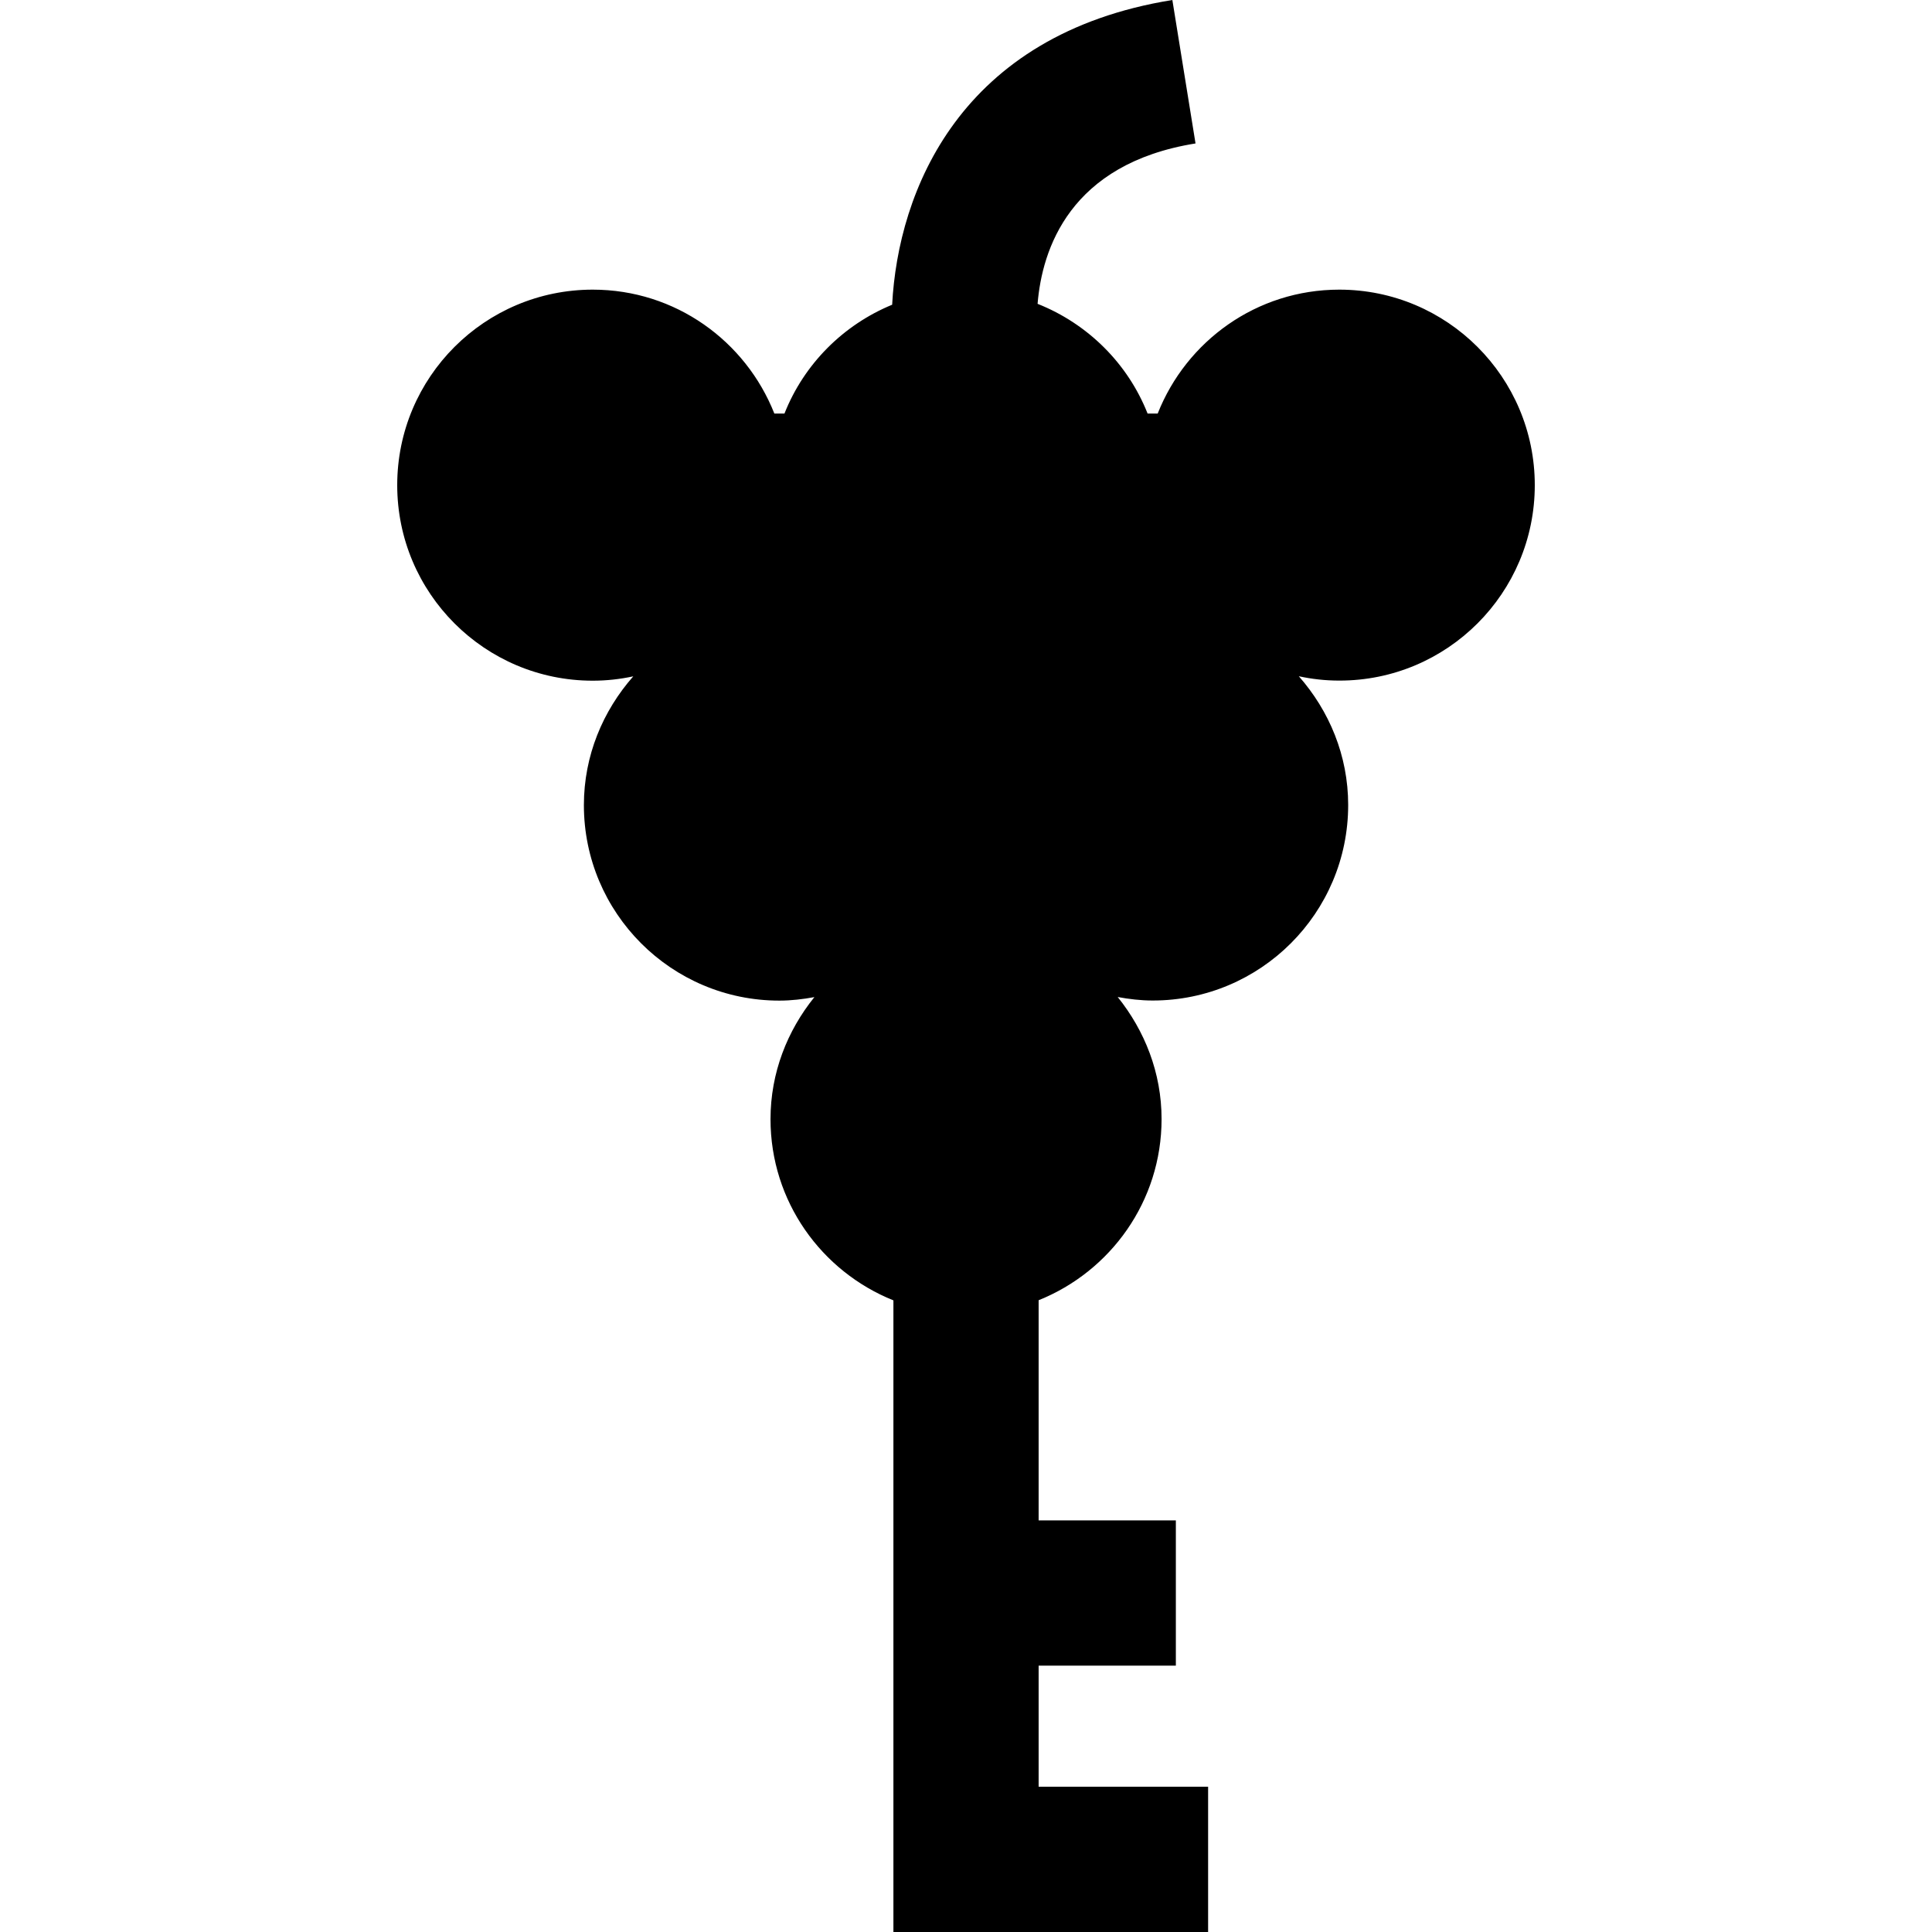 <?xml version="1.0" encoding="iso-8859-1"?>
<!-- Uploaded to: SVG Repo, www.svgrepo.com, Generator: SVG Repo Mixer Tools -->
<!DOCTYPE svg PUBLIC "-//W3C//DTD SVG 1.1//EN" "http://www.w3.org/Graphics/SVG/1.1/DTD/svg11.dtd">
<svg fill="#000000" version="1.1" id="Capa_1" xmlns="http://www.w3.org/2000/svg" xmlns:xlink="http://www.w3.org/1999/xlink" 
	 width="800px" height="800px" viewBox="0 0 241.49 241.491"
	 xml:space="preserve">
<g>
	<path d="M191.84,60.642c0-13.491-10.947-24.438-24.436-24.438c-10.332,0-19.115,6.425-22.697,15.486h-1.265
		c-2.482-6.274-7.483-11.222-13.749-13.713c0.556-6.81,4.008-17.517,19.742-20.047L146.539,0
		c-26.574,4.286-34.291,23.915-35.024,38.089c-6.126,2.523-11.018,7.427-13.461,13.601h-1.265
		c-3.582-9.062-12.365-15.486-22.697-15.486c-13.492,0-24.441,10.94-24.441,24.438c0,13.491,10.943,24.441,24.441,24.441
		c1.738,0,3.425-0.192,5.065-0.544c-3.794,4.309-6.174,9.91-6.174,16.092c0,13.495,10.938,24.441,24.435,24.441
		c1.501,0,2.947-0.177,4.377-0.438c-3.378,4.185-5.485,9.451-5.485,15.256c0,10.278,6.369,19.038,15.362,22.65v78.95h39.336v-18.158
		h-21.184v-15.132h17.152v-18.157h-17.152v-27.521c8.984-3.605,15.367-12.365,15.367-22.644c0-5.799-2.115-11.06-5.484-15.256
		c1.418,0.261,2.872,0.438,4.373,0.438c13.489,0,24.436-10.941,24.436-24.441c0-6.186-2.376-11.777-6.171-16.092
		c1.644,0.357,3.322,0.544,5.06,0.544C180.893,85.083,191.84,74.139,191.84,60.642z"/>
</g>
</svg>